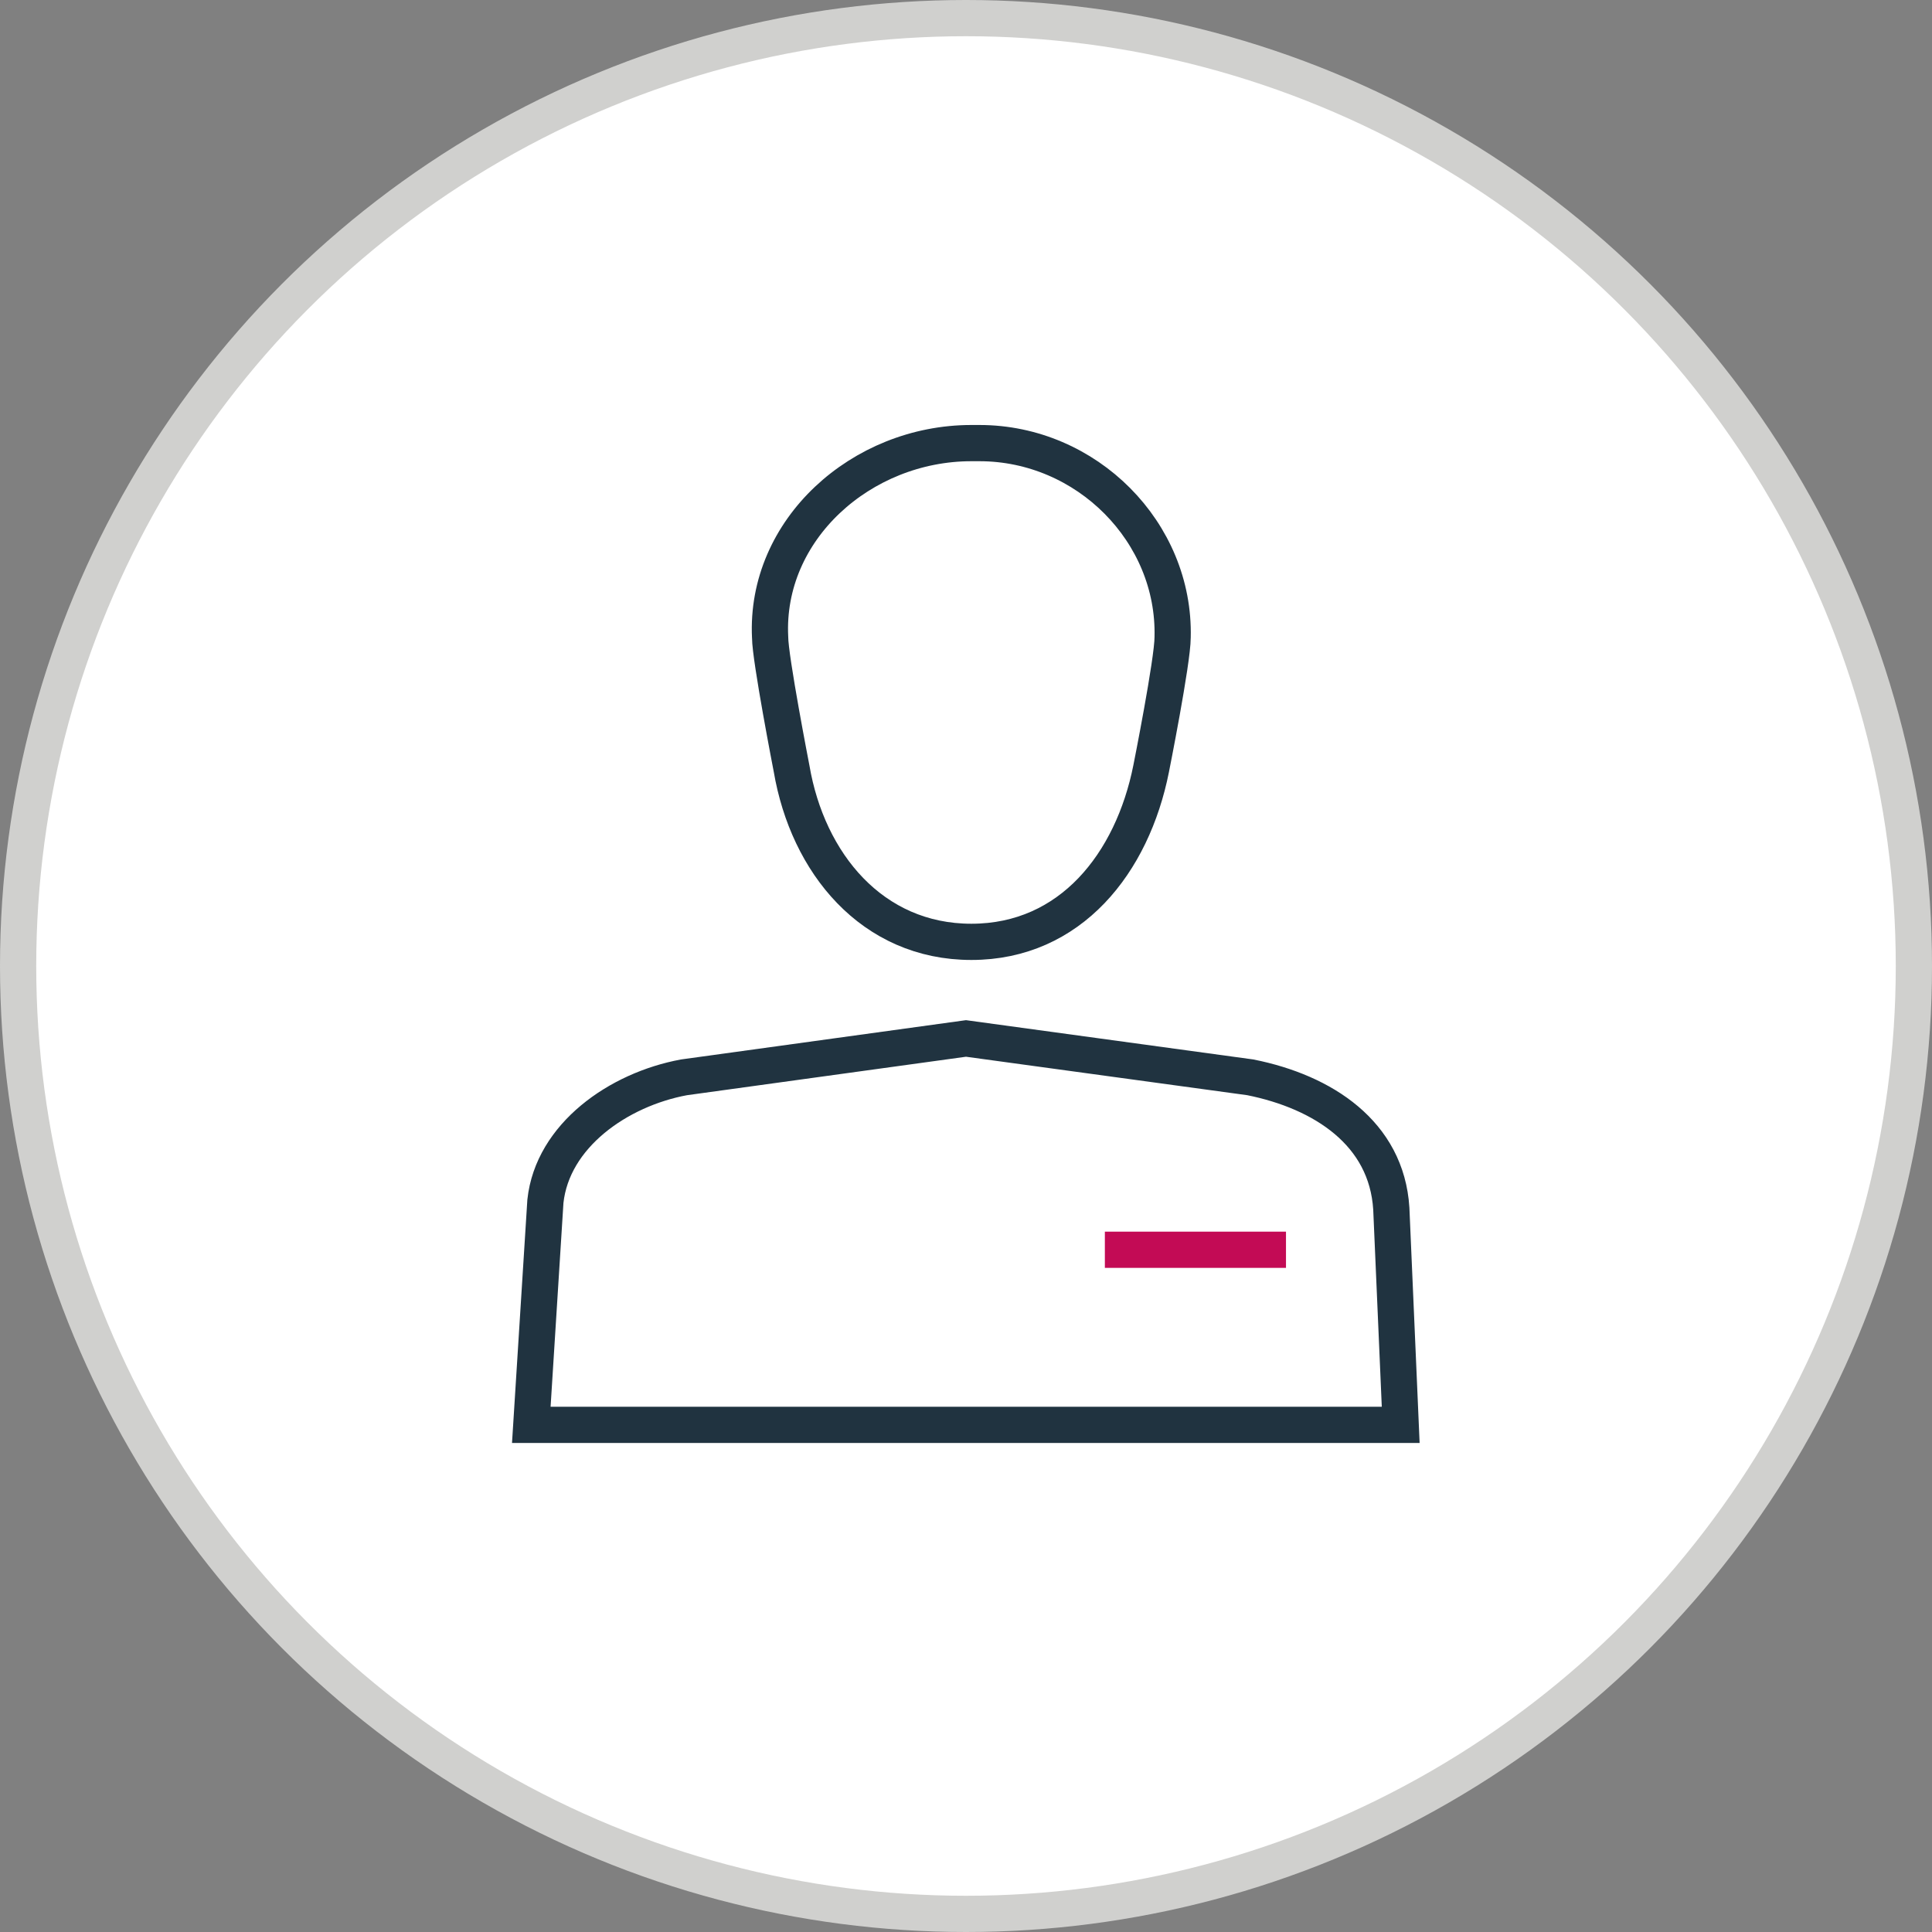 <?xml version="1.0" encoding="UTF-8"?>
<svg width="80px" height="80px" viewBox="0 0 80 80" version="1.1" xmlns="http://www.w3.org/2000/svg" xmlns:xlink="http://www.w3.org/1999/xlink">
    <rect x="0" y="0" width="80" height="80" fill="#808080" stroke="none"/>
    <!-- Generator: Sketch 51.2 (57519) - http://www.bohemiancoding.com/sketch -->
    <title>ill/man</title>
    <desc>Created with Sketch.</desc>
    <defs></defs>
    <g id="Symbols" stroke="none" stroke-width="1" fill="none" fill-rule="evenodd">
        <g id="form/input-200-withicon" transform="translate(-61, -22)">
            <g id="form-input">
                <g id="ill/man" transform="translate(61, 22)">
                    <circle id="Circle-Copy" stroke="#D0D0CE" stroke-width="1.5" fill="#FFFFFF" cx="40" cy="40" r="39.25"></circle>
                    <g id="icon" stroke-width="1" transform="translate(22, 18)">
                        <g id="head" transform="translate(9, 0)" stroke="#203340" stroke-width="1.5">
                            <path d="M17.556,8.391 C17.667,4.043 14,0.348 9.556,0.348 L9.222,0.348 C4.667,0.348 0.667,3.935 0.889,8.391 C0.889,9.261 1.778,13.826 1.778,13.826 C2.444,17.739 5.111,21 9.222,21 C13.333,21 15.889,17.739 16.667,13.826 C16.667,13.826 17.556,9.37 17.556,8.391 Z" id="Shape"></path>
                        </g>
                        <g id="body" transform="translate(0, 25)" stroke-width="1.5">
                            <path d="M36,16 L0,16 L0.584,6.742 C0.876,4.025 3.6,2.113 6.324,1.61 L18,0 L29.773,1.61 C32.789,2.214 35.416,3.925 35.611,7.044 L36,16 Z" id="Shape" stroke="#203340"></path>
                            <path d="M24.5,8.75 L30.5,8.75" id="Line" stroke="#C30B55" stroke-linecap="square"></path>
                        </g>
                    </g>
                </g>
            </g>
        </g>
    </g>
</svg>
